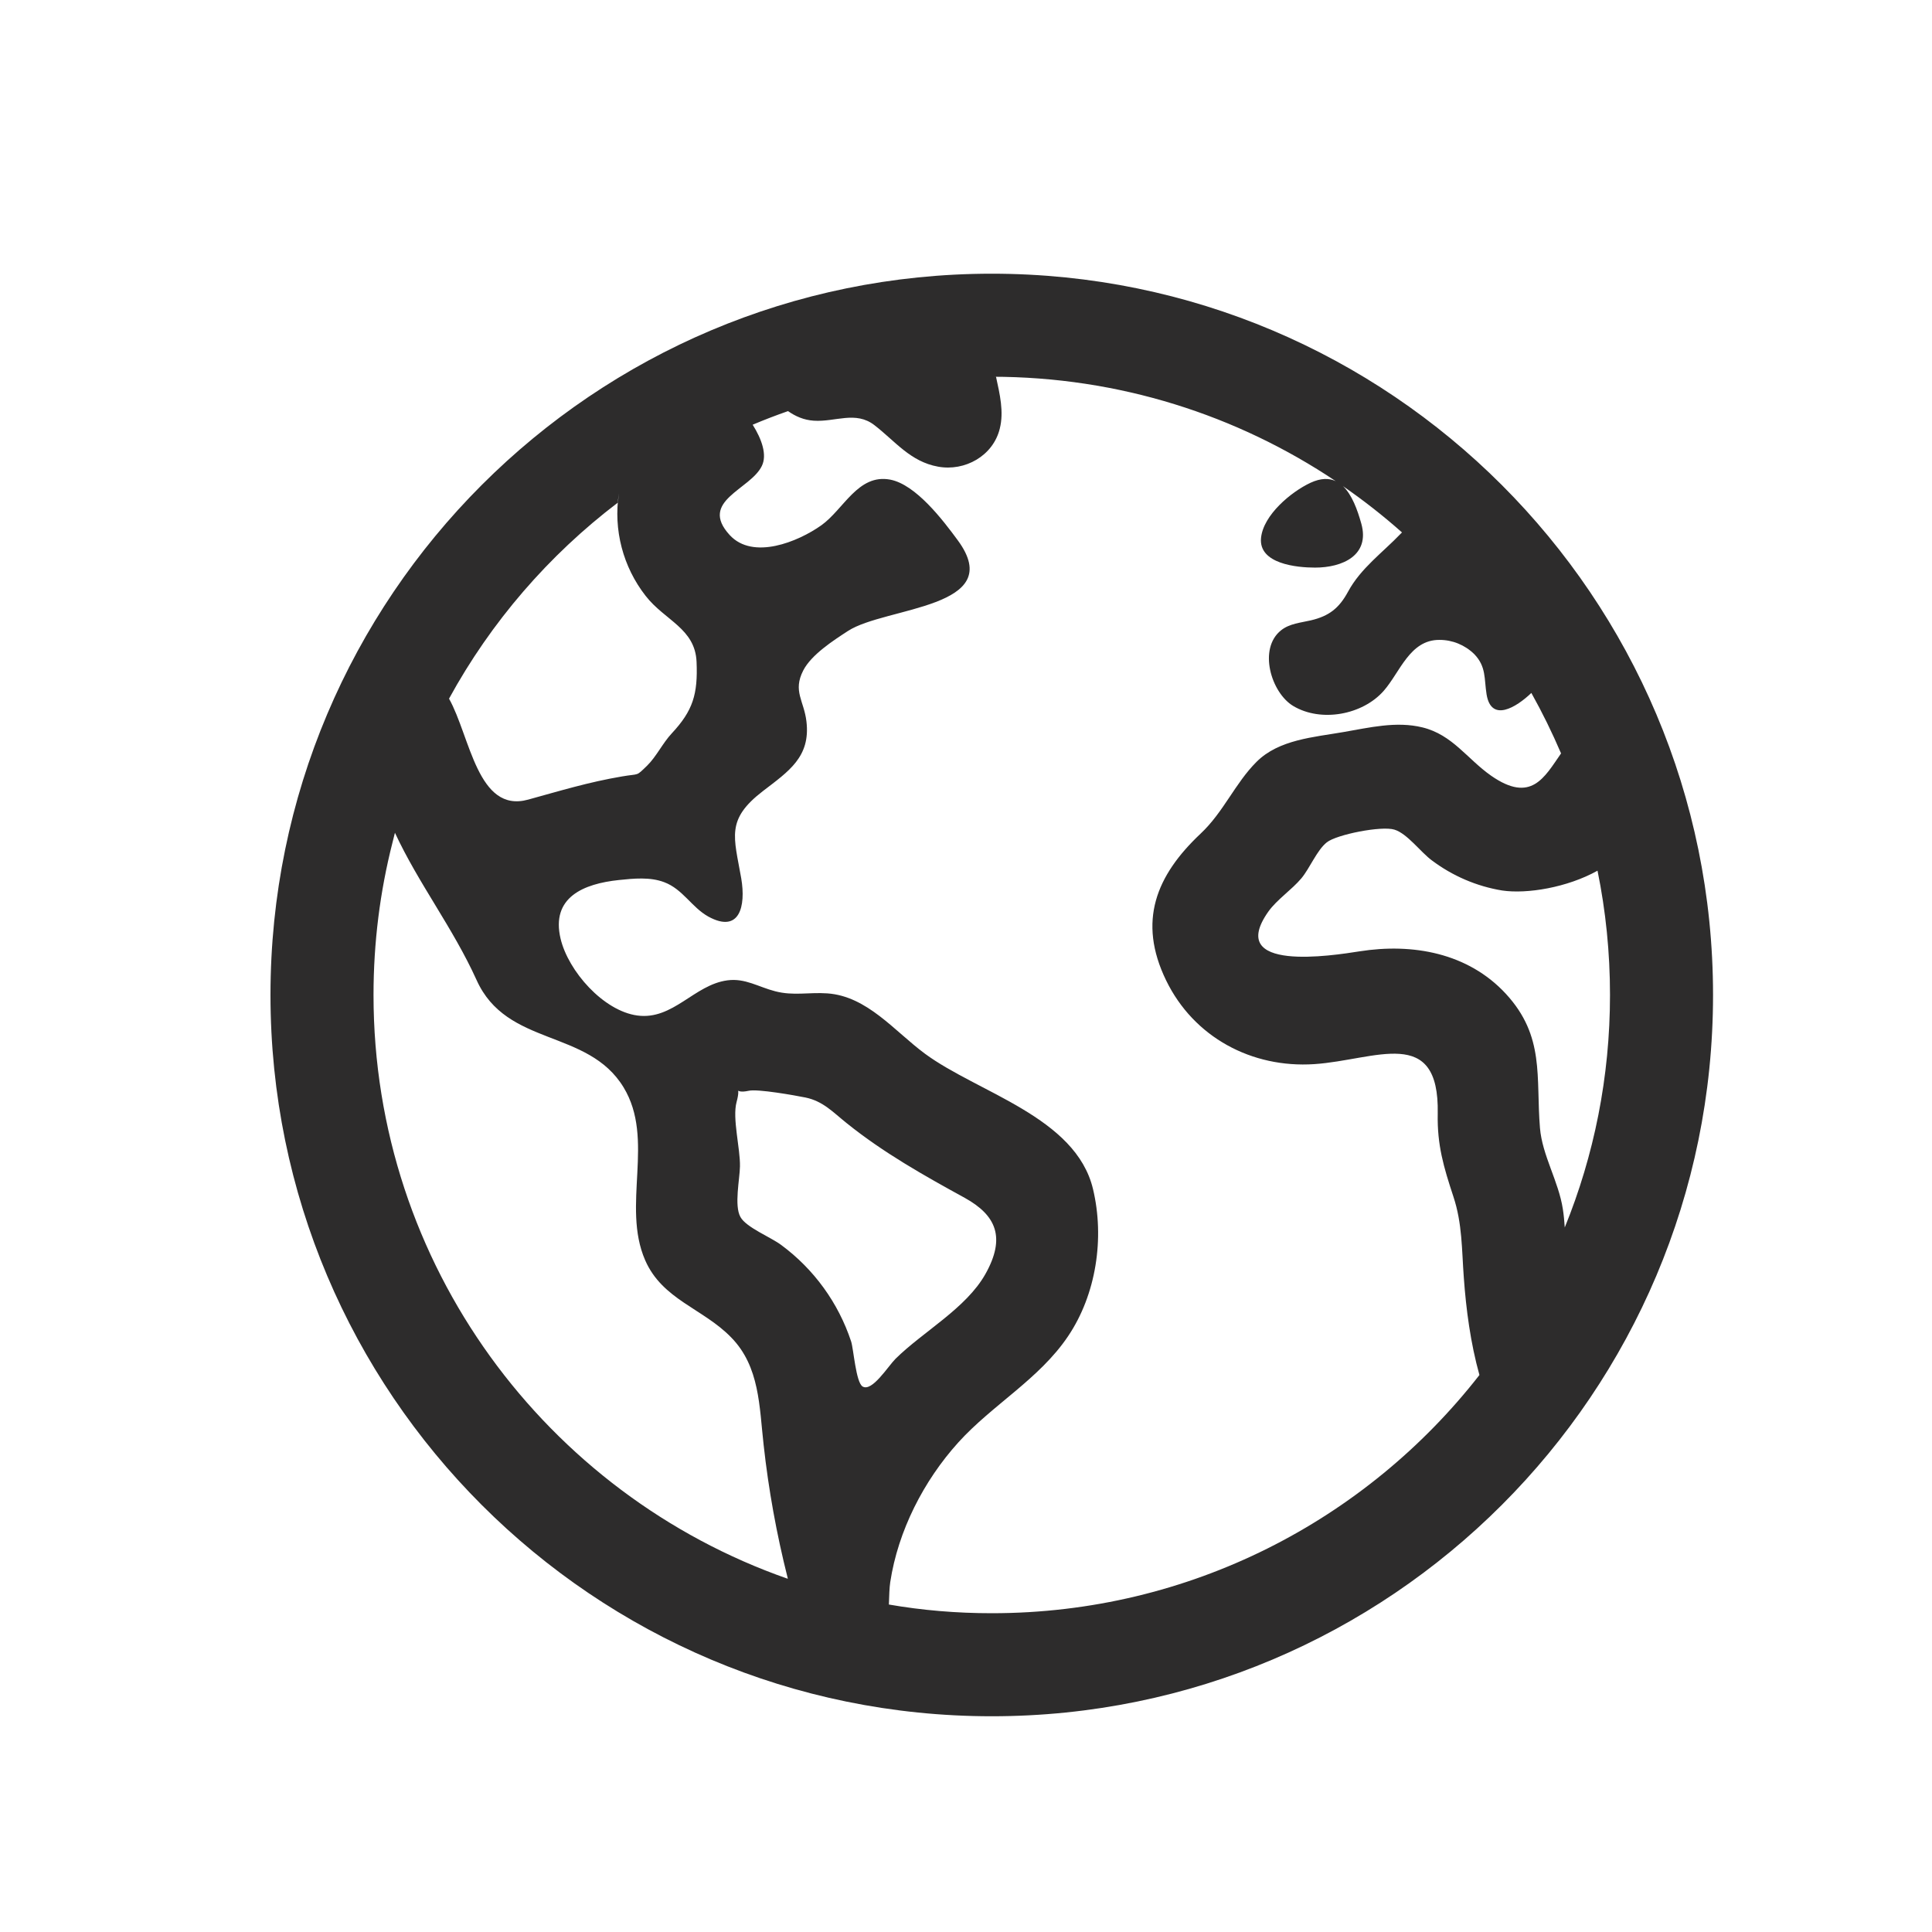 <?xml version="1.0" encoding="UTF-8"?>
<svg width="24px" height="24px" viewBox="0 0 24 24" version="1.1" xmlns="http://www.w3.org/2000/svg" xmlns:xlink="http://www.w3.org/1999/xlink">
    <!-- Generator: Sketch 64 (93537) - https://sketch.com -->
    <title>icons/library/earth-outline</title>
    <desc>Created with Sketch.</desc>
    <g id="Symbols" stroke="none" stroke-width="1" fill="none" fill-rule="evenodd">
        <g id="icons/library/earth-outline" fill="#2D2C2C">
            <path d="M12.32,3.4 C17.268,3.4 21.28,7.412 21.28,12.36 C21.28,17.308 17.268,21.32 12.32,21.32 C7.372,21.32 3.36,17.308 3.36,12.36 C3.36,7.412 7.372,3.4 12.32,3.4 Z M12.373,4.681 C12.42,4.897 12.472,5.115 12.42,5.323 C12.338,5.663 11.986,5.858 11.653,5.797 C11.309,5.735 11.122,5.482 10.863,5.282 C10.629,5.1 10.377,5.244 10.109,5.226 C9.986,5.218 9.882,5.172 9.789,5.107 C9.64,5.159 9.494,5.215 9.35,5.276 C9.464,5.457 9.531,5.651 9.464,5.788 C9.322,6.083 8.676,6.222 9.064,6.646 C9.353,6.961 9.914,6.73 10.202,6.526 C10.48,6.329 10.658,5.883 11.058,5.958 C11.378,6.019 11.715,6.463 11.898,6.712 C12.52,7.558 10.998,7.536 10.534,7.838 C10.354,7.955 10.079,8.132 9.978,8.329 C9.846,8.587 9.988,8.704 10.018,8.963 C10.07,9.404 9.796,9.582 9.476,9.828 C9.014,10.184 9.118,10.395 9.208,10.912 C9.267,11.258 9.188,11.599 8.799,11.386 C8.592,11.271 8.482,11.045 8.251,10.959 C8.076,10.892 7.87,10.913 7.688,10.932 C7.25,10.978 6.841,11.146 6.964,11.662 C7.06,12.064 7.495,12.558 7.917,12.615 C8.362,12.675 8.623,12.232 9.037,12.178 C9.258,12.149 9.422,12.261 9.63,12.314 C9.856,12.373 10.048,12.324 10.277,12.34 C10.773,12.375 11.11,12.808 11.488,13.088 C12.145,13.574 13.365,13.874 13.578,14.772 C13.723,15.38 13.618,16.08 13.268,16.599 C12.91,17.132 12.328,17.45 11.904,17.919 C11.474,18.395 11.156,19.017 11.059,19.653 C11.048,19.724 11.046,19.824 11.042,19.932 C11.457,20.004 11.884,20.04 12.32,20.04 C14.781,20.04 16.973,18.882 18.378,17.081 C18.267,16.683 18.212,16.263 18.184,15.871 C18.158,15.524 18.166,15.199 18.054,14.863 C17.934,14.498 17.852,14.226 17.86,13.834 C17.882,12.726 17.089,13.168 16.326,13.219 C15.55,13.27 14.83,12.886 14.486,12.179 C14.129,11.444 14.362,10.876 14.914,10.356 C15.2,10.088 15.342,9.73 15.61,9.463 C15.888,9.186 16.322,9.158 16.688,9.094 C17.01,9.039 17.344,8.956 17.67,9.036 C18.043,9.127 18.226,9.428 18.523,9.636 C19.021,9.983 19.185,9.657 19.392,9.359 C19.282,9.102 19.159,8.851 19.023,8.608 C18.835,8.788 18.525,8.977 18.467,8.627 C18.435,8.43 18.465,8.282 18.313,8.125 C18.197,8.012 18.042,7.948 17.88,7.949 C17.512,7.948 17.392,8.351 17.188,8.583 C16.926,8.88 16.412,8.977 16.065,8.77 C15.79,8.605 15.626,8.057 15.915,7.829 C16.019,7.746 16.161,7.735 16.285,7.706 C16.51,7.653 16.635,7.555 16.746,7.35 C16.904,7.058 17.172,6.868 17.402,6.628 C17.407,6.623 17.411,6.618 17.416,6.614 C17.184,6.408 16.939,6.216 16.683,6.039 C16.794,6.145 16.862,6.33 16.911,6.506 C17.02,6.899 16.676,7.051 16.336,7.051 C16.11,7.051 15.633,7.005 15.665,6.682 C15.694,6.397 16.038,6.11 16.28,5.997 C16.408,5.938 16.51,5.938 16.593,5.977 C15.371,5.158 13.901,4.68 12.32,4.68 Z M4.906,10.345 L4.875,10.469 C4.721,11.074 4.64,11.707 4.64,12.36 C4.64,15.713 6.79,18.565 9.786,19.612 L9.784,19.599 C9.647,19.056 9.547,18.505 9.486,17.948 C9.432,17.475 9.439,16.977 9.083,16.614 C8.734,16.254 8.228,16.146 8.014,15.654 C7.719,14.975 8.14,14.155 7.746,13.507 C7.301,12.776 6.295,13.008 5.92,12.174 C5.626,11.525 5.2,10.978 4.906,10.345 Z M9.368,13.545 L9.301,13.55 C9.091,13.596 9.214,13.455 9.15,13.69 C9.095,13.893 9.197,14.266 9.192,14.49 C9.19,14.643 9.118,14.976 9.198,15.118 C9.269,15.248 9.58,15.371 9.705,15.466 C10.111,15.766 10.414,16.184 10.573,16.664 C10.604,16.759 10.632,17.174 10.716,17.224 C10.833,17.293 11.031,16.973 11.124,16.88 C11.468,16.54 12.002,16.253 12.242,15.825 C12.494,15.375 12.378,15.098 11.984,14.88 C11.475,14.601 10.974,14.319 10.52,13.954 C10.347,13.816 10.226,13.68 10.007,13.634 C9.869,13.606 9.412,13.525 9.301,13.55 Z M17.322,10.306 C17.162,10.256 16.603,10.367 16.482,10.464 C16.36,10.56 16.27,10.787 16.166,10.911 C16.047,11.053 15.862,11.175 15.756,11.324 C15.22,12.083 16.556,11.87 16.888,11.818 C17.547,11.714 18.236,11.836 18.707,12.346 C19.194,12.875 19.078,13.38 19.13,14.012 C19.158,14.352 19.361,14.674 19.414,15.018 C19.426,15.094 19.433,15.171 19.438,15.248 C19.801,14.356 20,13.381 20,12.36 C20,11.831 19.947,11.315 19.845,10.816 C19.47,11.025 18.969,11.108 18.66,11.062 C18.343,11.01 18.044,10.881 17.787,10.688 C17.648,10.586 17.482,10.355 17.322,10.306 Z M7.676,6.243 C6.817,6.896 6.099,7.726 5.578,8.679 C5.841,9.148 5.932,10.107 6.561,9.933 C6.961,9.823 7.314,9.715 7.728,9.645 C7.949,9.607 7.896,9.649 8.038,9.512 C8.153,9.4 8.233,9.229 8.346,9.109 C8.608,8.828 8.67,8.623 8.653,8.223 C8.636,7.806 8.258,7.708 8.021,7.403 C7.739,7.043 7.618,6.581 7.688,6.129 Z" id="Combined-Shape"></path>
        </g>
    </g>
</svg>